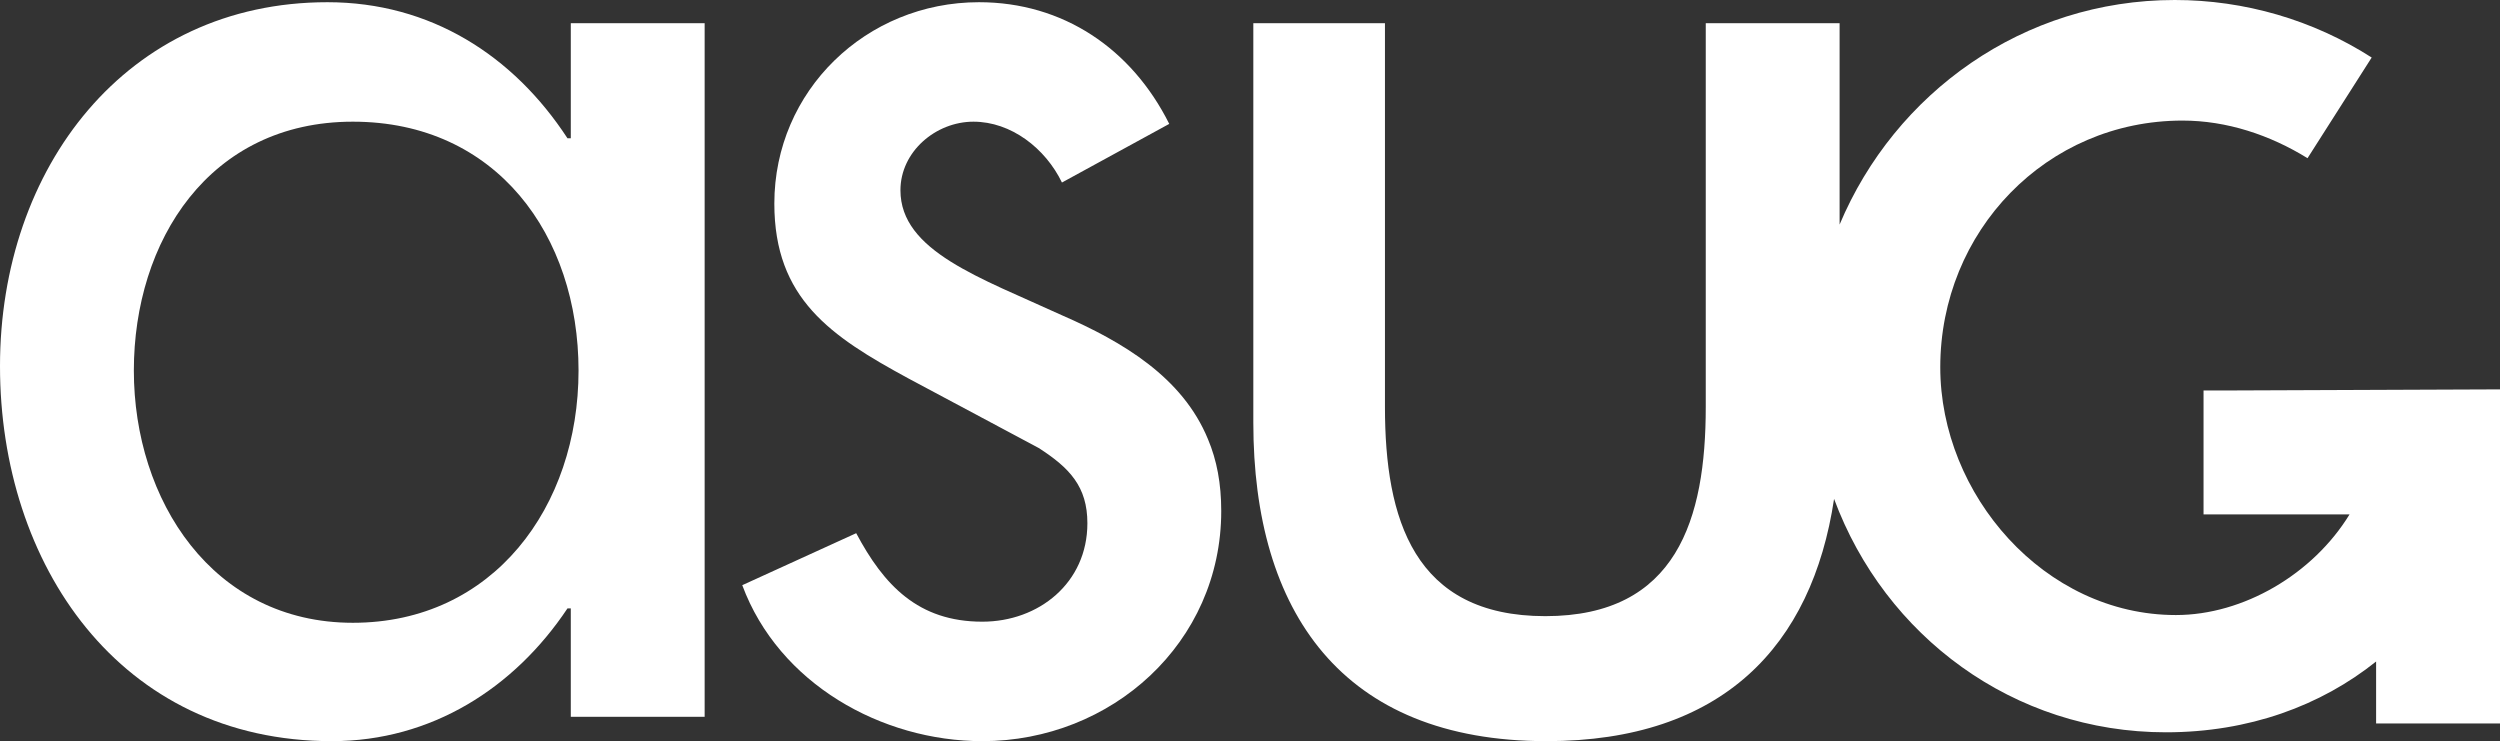 <?xml version="1.0" encoding="utf-8"?>
<!-- Generator: Adobe Illustrator 27.5.0, SVG Export Plug-In . SVG Version: 6.00 Build 0)  -->
<svg version="1.1" id="Layer_1" xmlns="http://www.w3.org/2000/svg" xmlns:xlink="http://www.w3.org/1999/xlink" x="0px" y="0px"
	 viewBox="0 0 226 67" style="enable-background:new 0 0 226 67;" xml:space="preserve">
<rect x="0" y="0" width="226" height="67" fill="#333333" stroke="none"/>
<style type="text/css">
	.st0{fill:#FFFFFF;}
</style>
<path class="st0" d="M63.7,64.8H51.6V55h-0.3C46.5,62.2,39,67,30,67C10.8,67,0,51,0,33.1S11.4,0.2,29.6,0.2
	c9.3,0,16.8,4.8,21.7,12.3h0.3V2.1h12.1L63.7,64.8L63.7,64.8z M52.3,33.5c0-12.2-7.4-22.5-20.4-22.5S12.1,21.8,12.1,33.5
	s7.1,22.8,19.8,22.8S52.3,45.8,52.3,33.5"/>
<path class="st0" d="M109.2,39.7c0.8,1.9,1.2,4,1.2,6.5c0,11.9-9.9,20.8-21.6,20.8c-9.1,0-18.4-5.2-21.7-14.1l10.3-4.7
	c2.5,4.7,5.6,8,11.4,8c5.1,0,9.5-3.5,9.5-8.9c0-3.3-1.6-5-4.4-6.8l-11.8-6.3C75.1,30.4,70,27,70,18.4C70,8.2,78.3,0.2,88.5,0.2
	c7.6,0,13.8,4.2,17.2,11L96,16.5c-1.5-3.1-4.6-5.5-8-5.5s-6.6,2.7-6.6,6.2c0,5.5,7.2,7.9,14.6,11.3
	C101.5,30.9,106.9,34.1,109.2,39.7"/>
<path class="st0" d="M201,35.3h-1.8v11.2h13.2c-3.3,5.4-9.6,9.1-15.7,9.1c-11.9,0-21.3-10.9-21.3-22.4c0-12.3,9.6-22.3,21.9-22.3
	c4,0,7.9,1.3,11.3,3.4l5.8-9.1C209.1,1.8,202.9,0,196.6,0c-13.7,0-25.3,8.4-30.3,20.3V2.1h-12.1v34.7c0,10.1-2.6,18.9-14.5,18.9
	s-14.5-8.8-14.5-18.9V2.1h-11.9v36.1c0,17.1,8,28.8,26.5,28.8c15.9,0,24-8.6,26-21.9c4.6,12.4,16.2,21.1,30,21.1
	c7.5,0,14-2.4,19-6.4v5.6H226V35.2L201,35.3z"/>
</svg>
